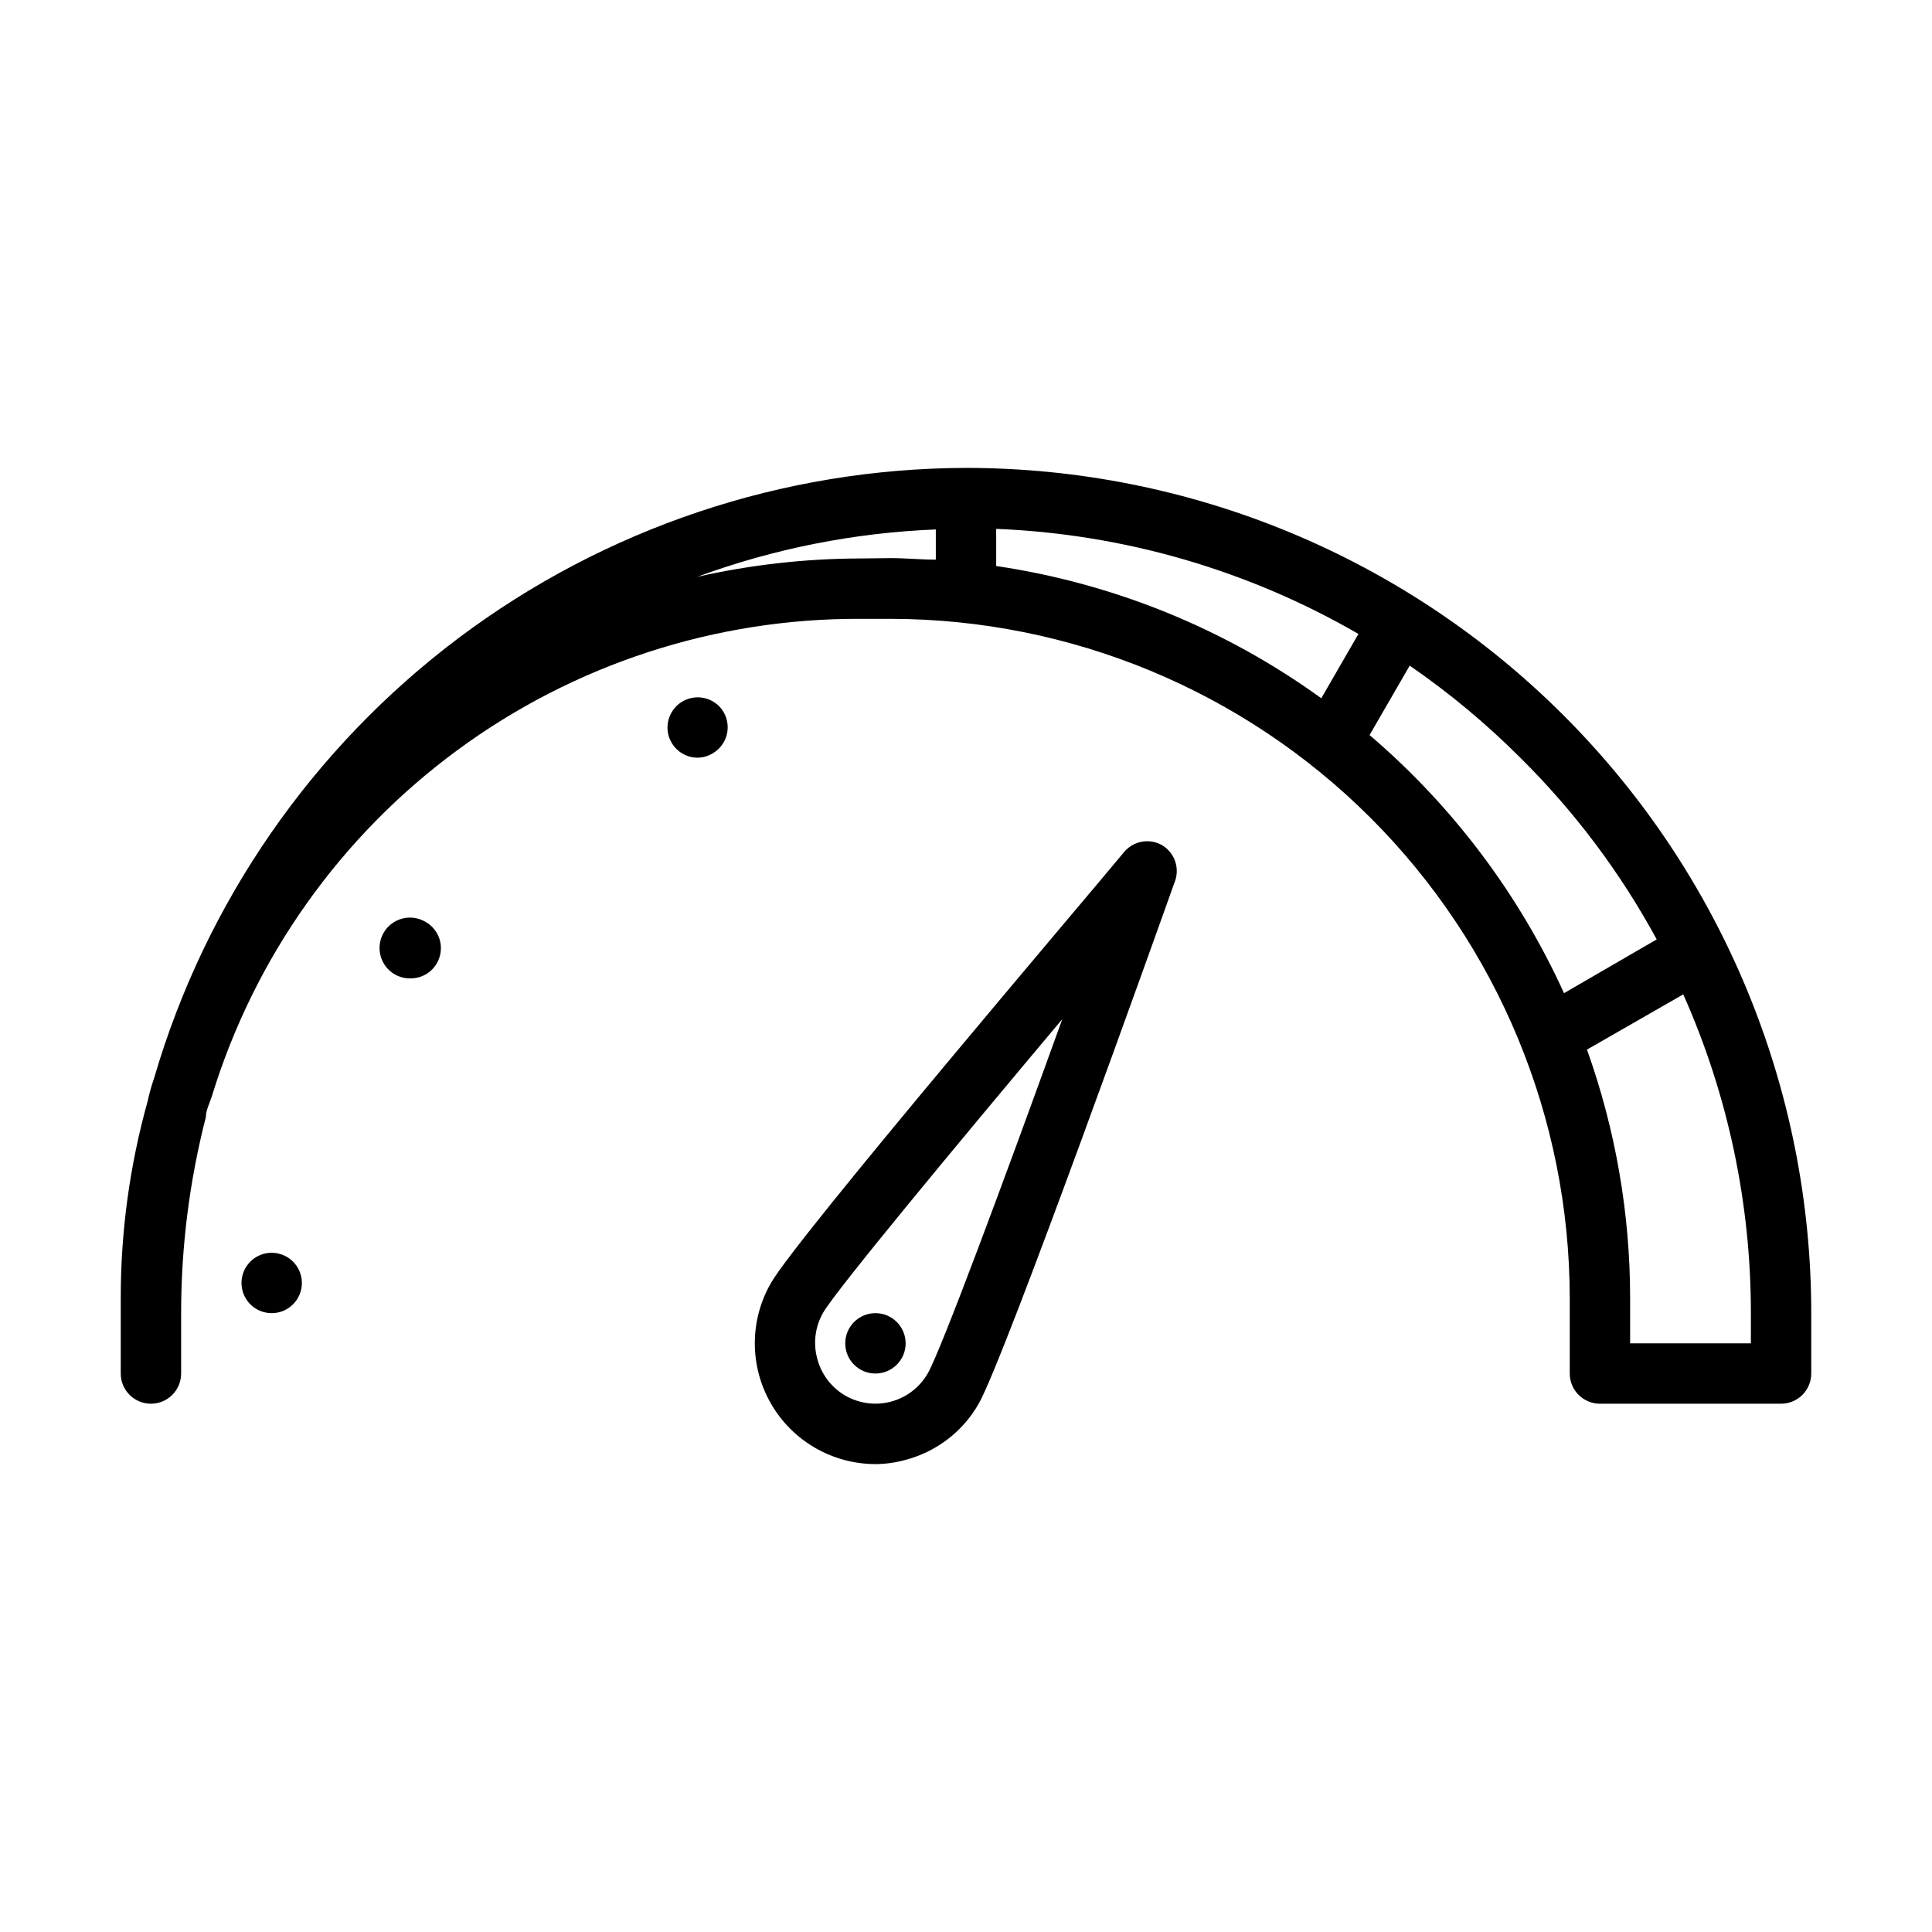 <?xml version="1.0" encoding="UTF-8"?>
<svg width="128pt" height="128pt" version="1.1" viewBox="0 0 128 128" xmlns="http://www.w3.org/2000/svg">
 <path d="m64 31c-12.125 0.031-23.91 3.981-33.605 11.262-9.691 7.281-16.77 17.504-20.176 29.137-0.176 0.512-0.324 1.031-0.438 1.562-1.184 4.246-1.785 8.633-1.781 13.039v5c0 1.105 0.895 2 2 2s2-0.895 2-2v-4c0-4.387 0.551-8.754 1.641-13 0-0.441 0.238-0.879 0.398-1.379 2.816-9.184 8.516-17.219 16.254-22.914 7.734-5.695 17.102-8.746 26.707-8.707h2c11.93 0.012 23.371 4.754 31.809 13.191s13.18 19.879 13.191 31.809v5c0 0.531 0.211 1.039 0.586 1.414s0.883 0.586 1.414 0.586h12c0.531 0 1.039-0.211 1.414-0.586s0.586-0.883 0.586-1.414v-4c0-14.852-5.898-29.098-16.402-39.598-10.5-10.504-24.746-16.402-39.598-16.402zm2 6.5v-2.461c8.445 0.336 16.684 2.727 24 6.961l-2.461 4.262c-6.371-4.609-13.762-7.613-21.539-8.762zm-9-0.5c-3.641 0.008-7.269 0.418-10.82 1.219 5.078-1.867 10.414-2.926 15.82-3.141v2c-1 0-2-0.102-3-0.102zm33.738 11.699 2.66-4.602v0.004c2.637 1.816 5.102 3.871 7.363 6.137 3.57 3.539 6.602 7.582 9 12l-6.141 3.562c-2.992-6.574-7.387-12.41-12.883-17.102zm25.262 40.301h-8v-3c0-5.609-0.969-11.18-2.859-16.461l6.379-3.66c2.961 6.648 4.484 13.844 4.481 21.121z"/>
 <path d="m77 56c-0.836-0.48-1.895-0.297-2.519 0.441-2.219 2.699-21.699 25.559-23.402 28.559-1.426 2.473-1.426 5.516-0.004 7.988 1.422 2.473 4.051 4 6.906 4.012 0.684 0 1.363-0.098 2.019-0.281 2.047-0.539 3.793-1.879 4.84-3.719 1.699-2.961 11.82-31.281 12.961-34.5 0.395-0.918 0.051-1.984-0.801-2.5zm-15.539 35c-0.531 0.914-1.398 1.586-2.422 1.859-1.023 0.277-2.117 0.133-3.039-0.398-0.926-0.539-1.594-1.426-1.859-2.461-0.277-1.027-0.133-2.121 0.398-3.039 0.859-1.48 8.461-10.66 15.84-19.441-3.898 10.82-8.059 22-8.918 23.48z"/>
 <path d="m18 83c-0.809 0-1.539 0.488-1.848 1.234s-0.137 1.609 0.434 2.18c0.57 0.57 1.434 0.742 2.18 0.434s1.234-1.039 1.234-1.848c0-0.531-0.211-1.039-0.586-1.414s-0.883-0.586-1.414-0.586z"/>
 <path d="m58 91c1.105 0 2-0.895 2-2s-0.895-2-2-2-2 0.895-2 2 0.895 2 2 2z"/>
 <path d="m27.18 64.82c0.922 0.016 1.734-0.605 1.965-1.496 0.234-0.891-0.172-1.828-0.984-2.266-0.965-0.551-2.199-0.215-2.75 0.75-0.551 0.969-0.215 2.199 0.75 2.75 0.309 0.176 0.664 0.266 1.02 0.262z"/>
 <path d="m47.359 49.82c0.438-0.305 0.734-0.773 0.824-1.301 0.09-0.523-0.035-1.066-0.344-1.5-0.41-0.559-1.078-0.867-1.77-0.812-0.691 0.055-1.305 0.461-1.621 1.078-0.32 0.613-0.297 1.352 0.062 1.945 0.355 0.594 0.996 0.961 1.688 0.969 0.418 0 0.824-0.137 1.16-0.379z"/>
</svg>
